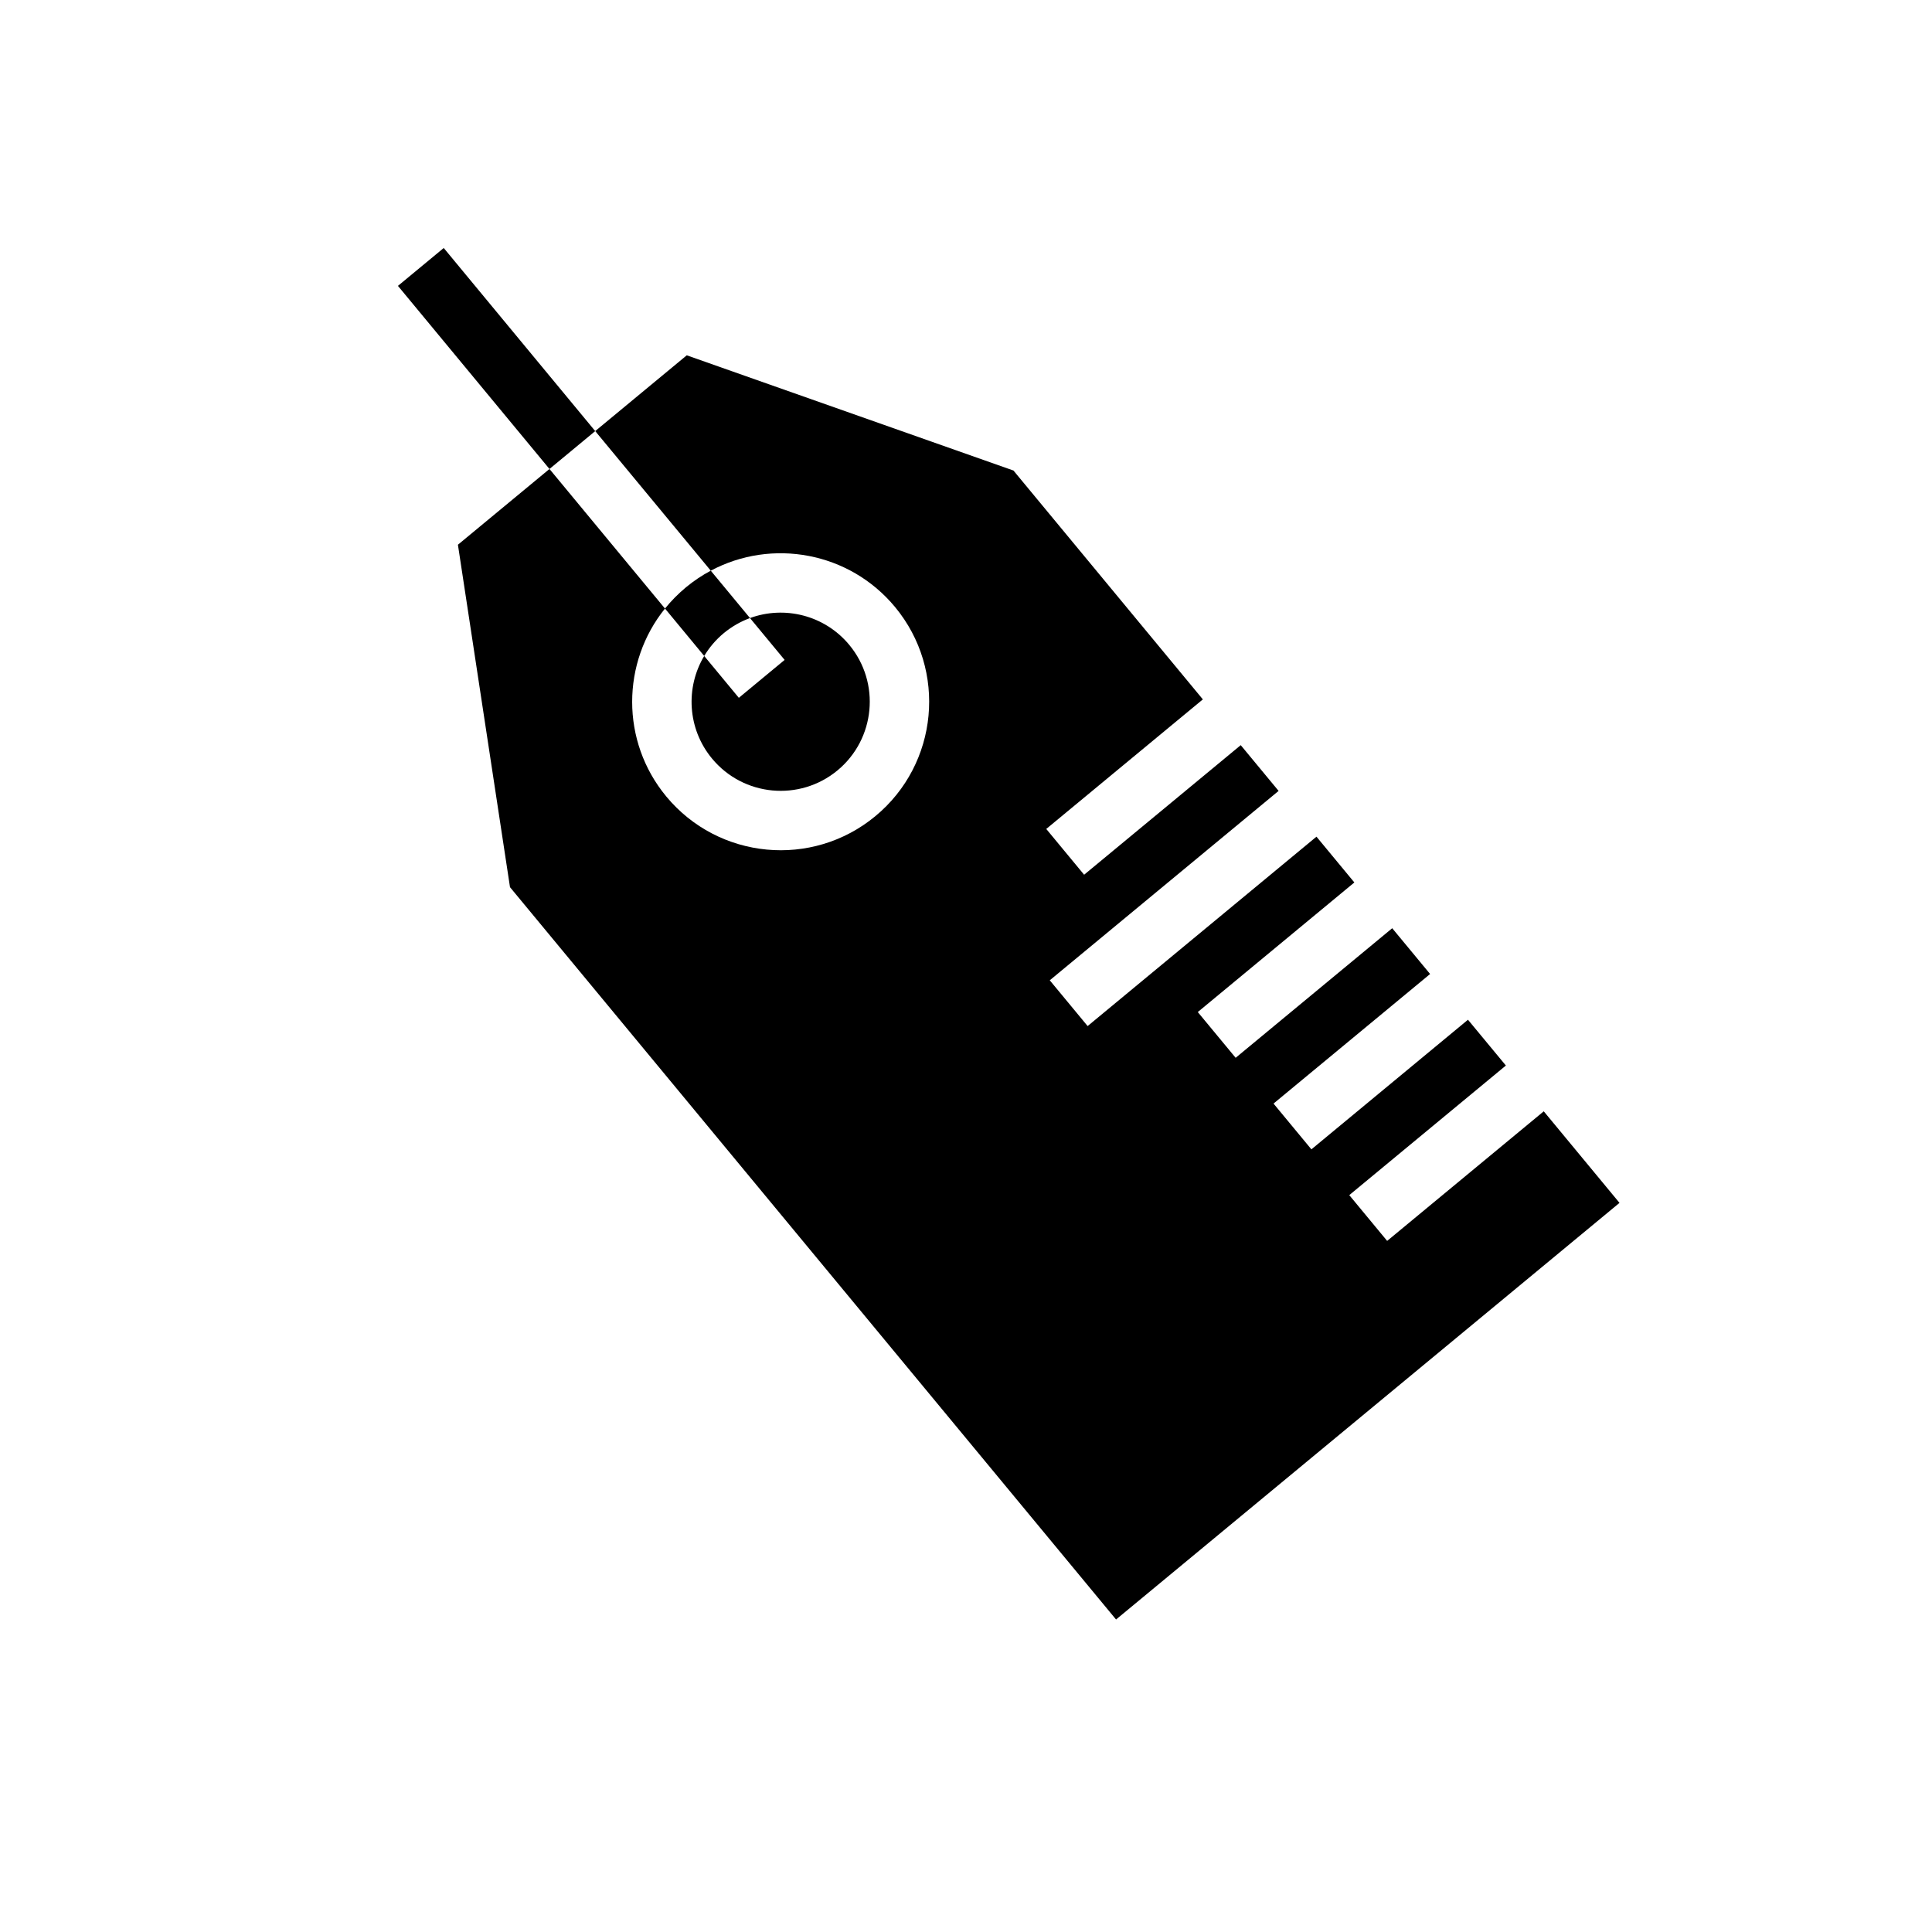 <?xml version="1.0" encoding="UTF-8"?>
<!-- Uploaded to: ICON Repo, www.iconrepo.com, Generator: ICON Repo Mixer Tools -->
<svg fill="#000000" width="800px" height="800px" version="1.1" viewBox="144 144 512 512" xmlns="http://www.w3.org/2000/svg">
 <path d="m553.11 438.51 20.074 24.262-133.42 110.41-160.61-194.07-13.801-90.754 24.262-20.074-40.156-48.523 12.133-10.039 40.145 48.523-12.121 10.039 30.613 36.988c-11.508 14.266-11.801 35.133 0.332 49.793 13.855 16.734 38.684 19.082 55.418 5.227 16.738-13.848 19.082-38.676 5.227-55.414-12.129-14.656-32.684-18.277-48.844-9.641l10.391 12.555c-2.457 0.906-4.793 2.227-6.93 3.984-2.125 1.762-3.856 3.816-5.203 6.062l9.18 11.09 12.133-10.043-9.18-11.094c9.129-3.344 19.773-0.793 26.324 7.125 8.312 10.035 6.902 24.938-3.133 33.25-10.047 8.305-24.941 6.906-33.254-3.141-6.547-7.91-7.059-18.844-2.07-27.188l-10.391-12.566c1.629-2.016 3.488-3.902 5.559-5.629 2.078-1.715 4.281-3.188 6.574-4.406l-30.625-36.992 24.262-20.082 86.578 30.535 50.191 60.648-41.5 34.336 10.035 12.133 41.504-34.34 10.035 12.125-60.645 50.191 10.035 12.129 60.645-50.191 10.039 12.133-41.492 34.344 10.035 12.125 41.492-34.34 10.039 12.133-41.496 34.336 10.039 12.133 41.492-34.348 10.047 12.133-41.504 34.344 10.039 12.133z" fill-rule="evenodd"/>
</svg>